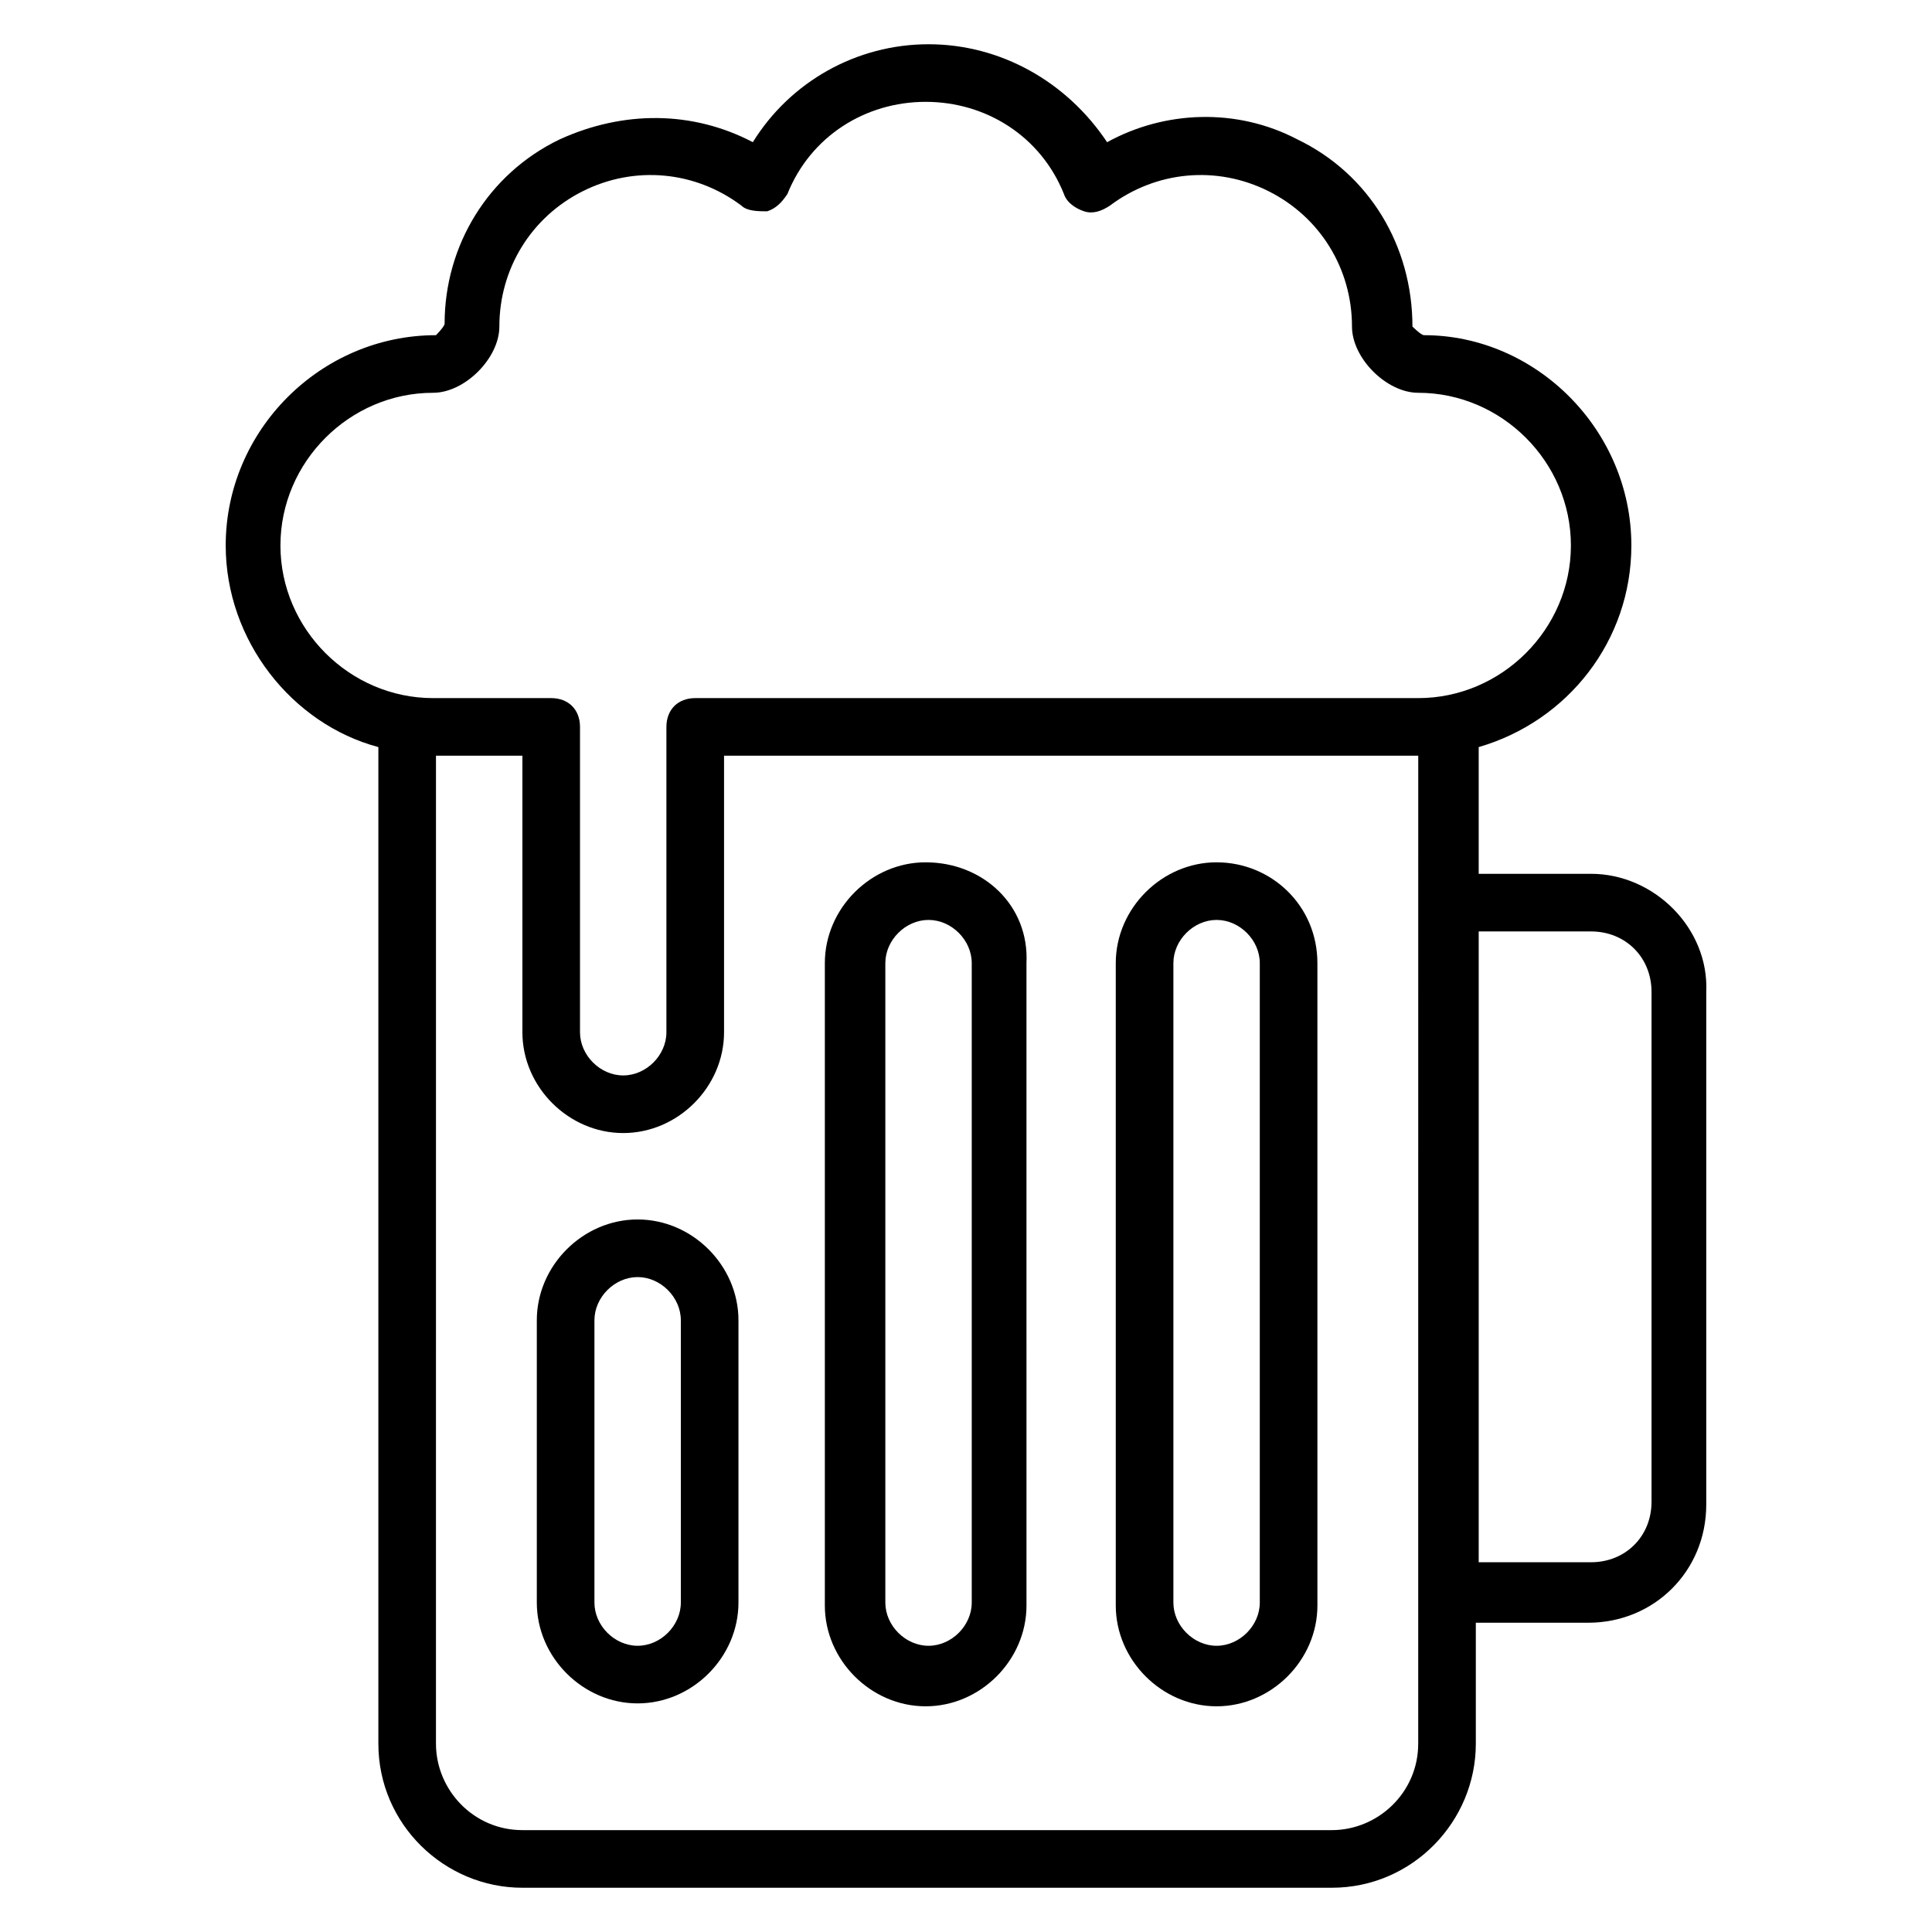 <?xml version="1.0" encoding="UTF-8"?>
<!-- Uploaded to: SVG Repo, www.svgrepo.com, Generator: SVG Repo Mixer Tools -->
<svg fill="#000000" width="800px" height="800px" version="1.1" viewBox="144 144 512 512" xmlns="http://www.w3.org/2000/svg">
 <g>
  <path d="m565.64 375.57h-29.77v-33.586c23.664-6.871 40.457-28.242 40.457-53.434 0-30.535-25.191-55.723-54.961-55.723-0.762 0-3.055-2.289-3.055-2.289 0-21.375-11.449-40.457-30.535-49.617-16.031-8.398-35.113-7.633-50.383 0.762-10.684-16.031-28.238-25.957-47.324-25.957-19.082 0-36.641 9.922-46.562 25.953-16.031-8.398-34.352-8.398-51.145-0.762-19.082 9.16-30.535 28.242-30.535 48.855 0 0.762-2.289 3.055-2.289 3.055-30.535 0-55.723 25.191-55.723 55.723 0 25.191 17.559 47.328 40.457 53.434v264.12c0 21.375 17.559 38.168 38.168 38.168h214.5c21.375 0 38.168-17.559 38.168-38.168v-32.062h29.77c17.559 0 31.297-13.742 31.297-31.297v-135.88c0.762-16.793-13.742-31.297-30.535-31.297zm-347.32-87.02c0-22.137 18.32-40.457 40.457-40.457 8.398 0 17.559-9.16 17.559-17.559 0-15.266 8.398-29.008 22.137-35.879 13.742-6.871 29.77-5.344 41.984 3.816 1.527 1.527 4.582 1.527 6.871 1.527 2.289-0.762 3.816-2.289 5.344-4.582 6.106-15.266 20.609-24.426 36.641-24.426s30.535 9.16 36.641 24.426c0.762 2.289 3.055 3.816 5.344 4.582 2.289 0.762 4.582 0 6.871-1.527 12.215-9.16 28.242-10.688 41.984-3.816 13.742 6.871 22.137 20.609 22.137 35.879 0 8.398 9.16 17.559 17.559 17.559 22.137 0 40.457 18.32 40.457 40.457s-18.32 40.457-40.457 40.457h-191.61c-4.582 0-7.633 3.055-7.633 7.633v80.914c0 6.106-5.344 11.449-11.449 11.449-6.106 0-11.449-5.344-11.449-11.449v-80.914c0-4.582-3.055-7.633-7.633-7.633h-31.297c-22.141 0-40.461-18.32-40.461-40.457zm301.52 317.55c0 12.977-10.688 22.902-22.902 22.902h-214.5c-12.977 0-22.902-10.688-22.902-22.902l0.004-261.83h22.902v73.281c0 14.504 12.215 26.719 26.719 26.719 14.504 0 26.719-12.215 26.719-26.719v-73.281h183.97c-0.008 63.359-0.008 209.92-0.008 261.83zm61.832-64.121c0 9.16-6.871 16.031-16.031 16.031h-29.77v-167.17h29.77c9.16 0 16.031 6.871 16.031 16.031z"/>
  <path d="m312.98 467.17c-14.504 0-26.719 12.215-26.719 26.719v74.809c0 14.504 12.215 26.719 26.719 26.719 14.504 0 26.719-12.215 26.719-26.719v-74.809c0-14.504-12.215-26.719-26.719-26.719zm11.449 101.53c0 6.106-5.344 11.449-11.449 11.449-6.106 0-11.449-5.344-11.449-11.449v-74.809c0-6.106 5.344-11.449 11.449-11.449 6.106 0 11.449 5.344 11.449 11.449z"/>
  <path d="m389.31 372.52c-14.504 0-26.719 12.215-26.719 26.719v170.23c0 14.504 12.215 26.719 26.719 26.719s26.719-12.215 26.719-26.719l-0.004-170.23c0.766-15.266-11.449-26.715-26.715-26.715zm12.211 196.18c0 6.106-5.344 11.449-11.449 11.449s-11.449-5.344-11.449-11.449v-169.46c0-6.106 5.344-11.449 11.449-11.449s11.449 5.344 11.449 11.449z"/>
  <path d="m466.41 372.52c-14.504 0-26.719 12.215-26.719 26.719v170.23c0 14.504 12.215 26.719 26.719 26.719s26.719-12.215 26.719-26.719l-0.004-170.23c0-15.266-12.211-26.715-26.715-26.715zm11.449 196.18c0 6.106-5.344 11.449-11.449 11.449-6.106 0-11.449-5.344-11.449-11.449v-169.46c0-6.106 5.344-11.449 11.449-11.449 6.106 0 11.449 5.344 11.449 11.449z"/>
 </g>
</svg>